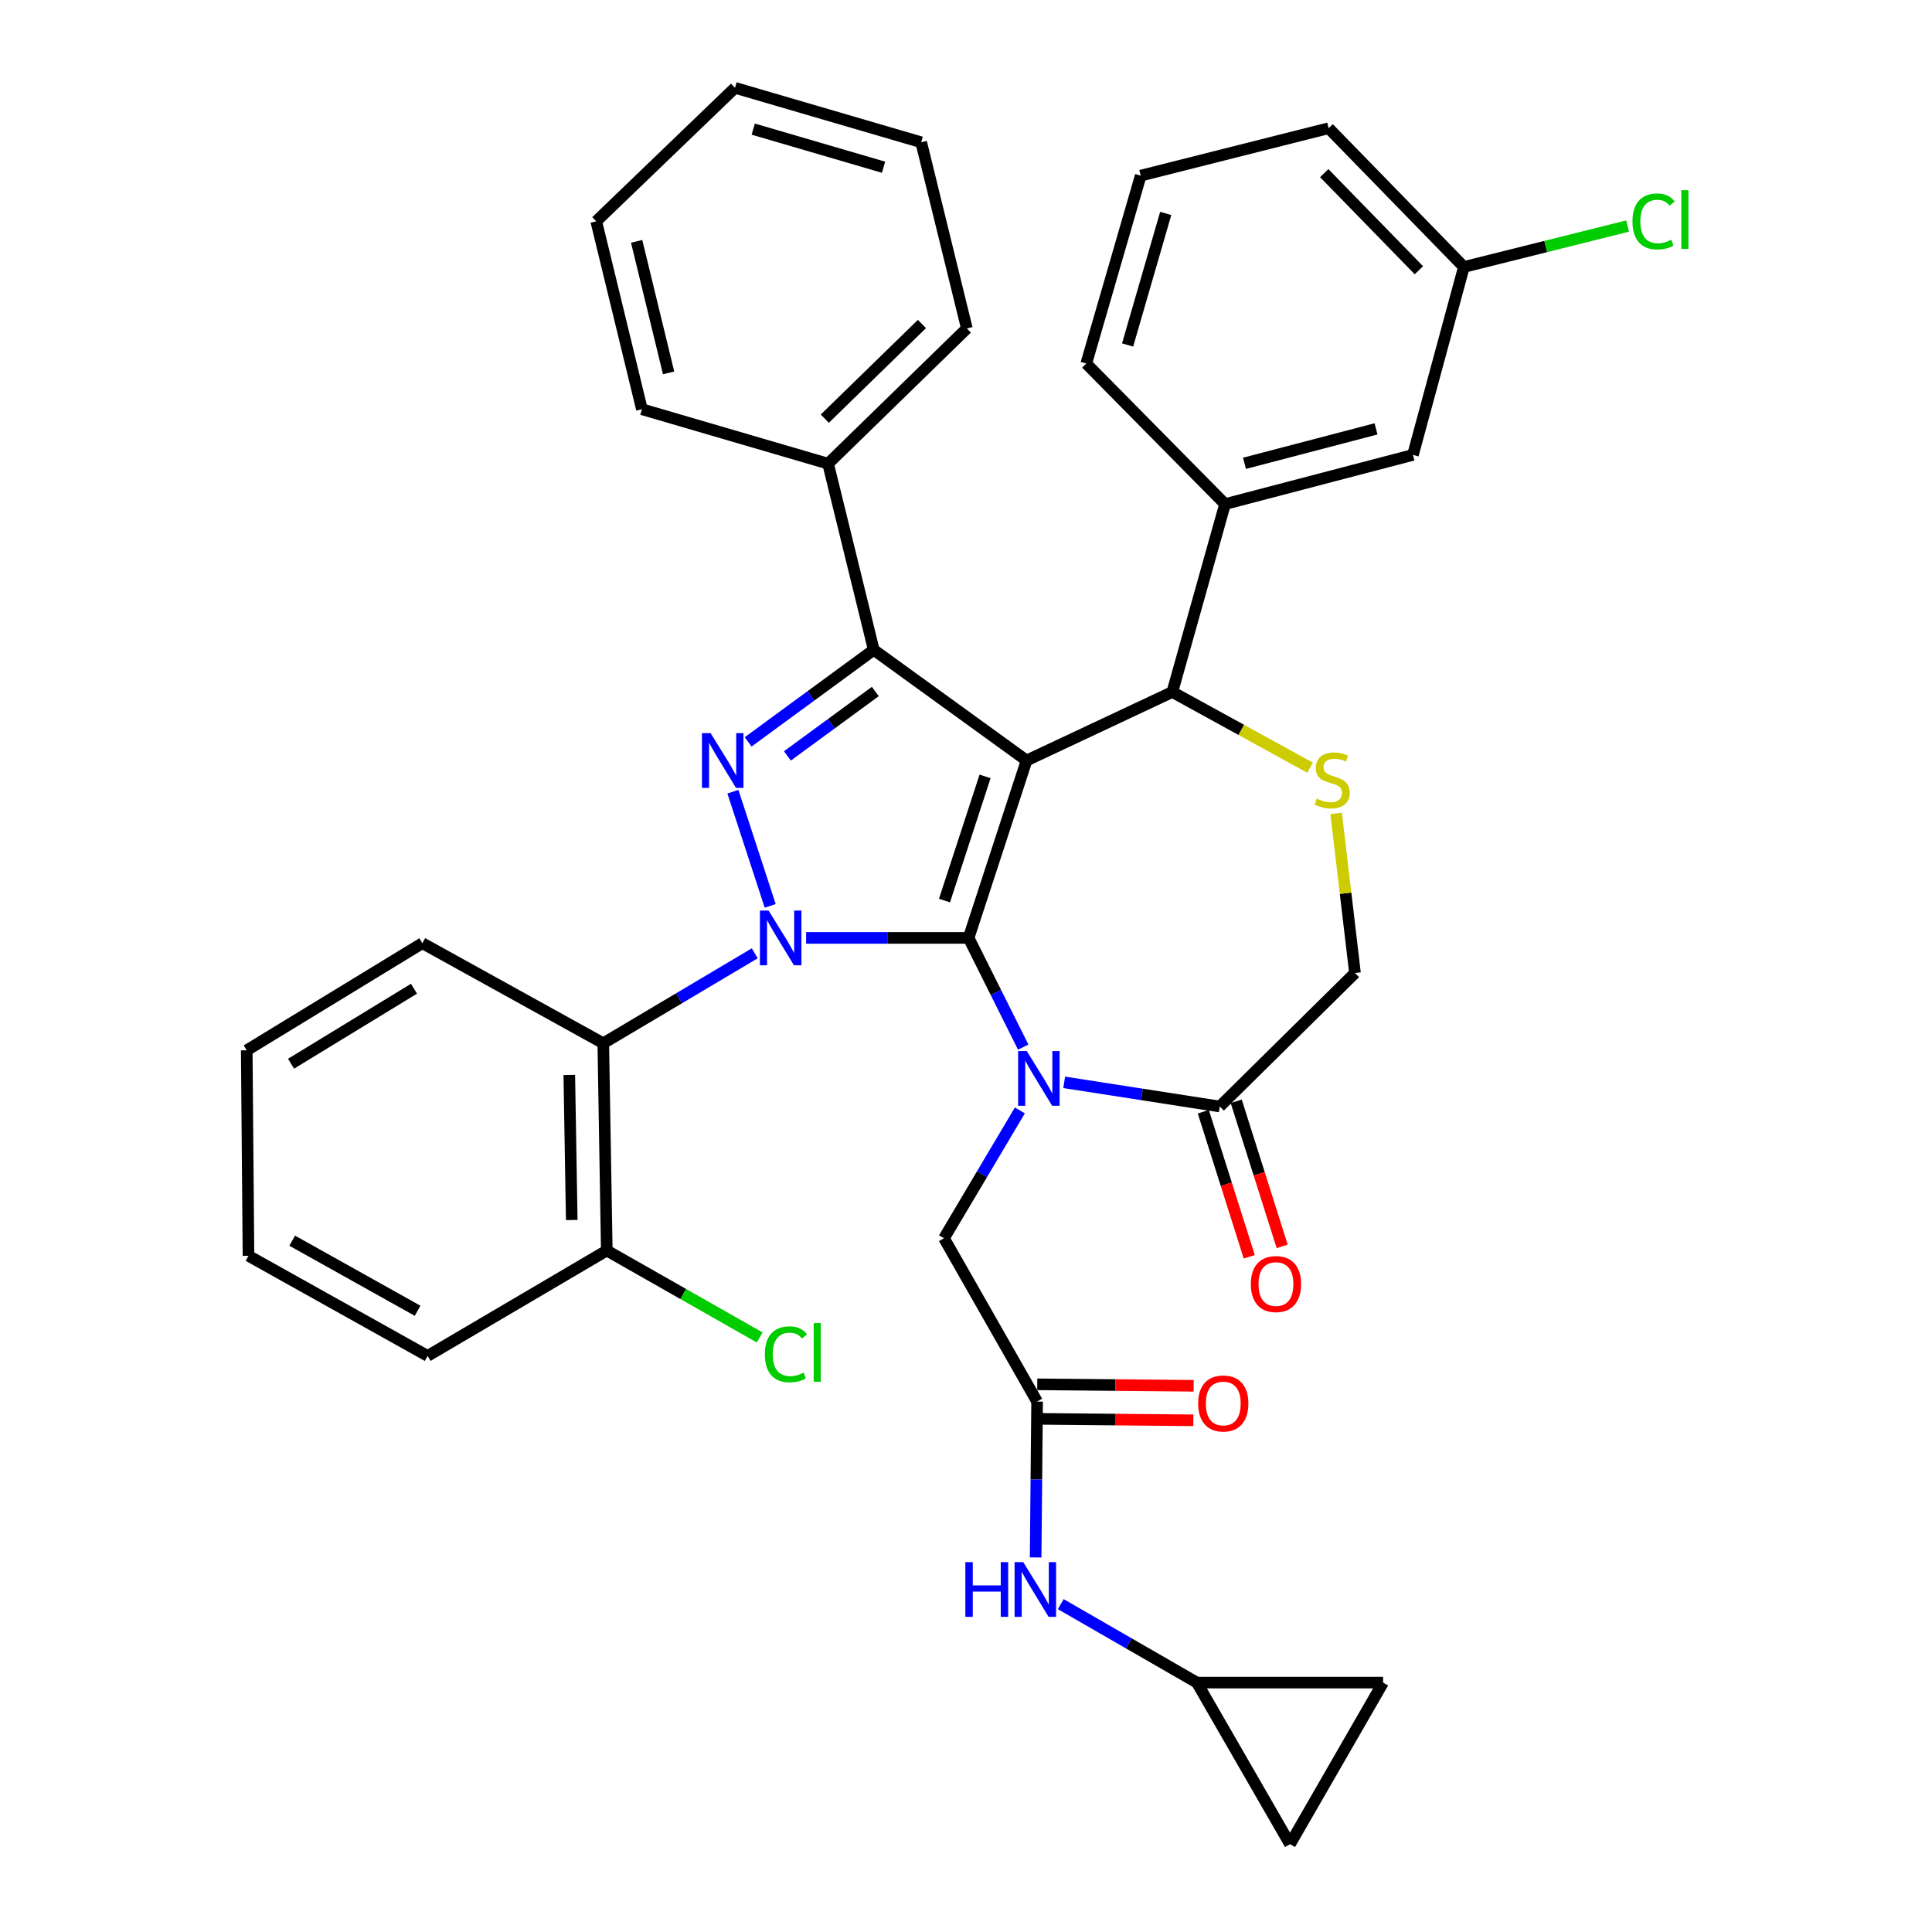 <?xml version='1.0' encoding='iso-8859-1'?>
<svg version='1.1' baseProfile='full'
              xmlns='http://www.w3.org/2000/svg'
                      xmlns:rdkit='http://www.rdkit.org/xml'
                      xmlns:xlink='http://www.w3.org/1999/xlink'
                  xml:space='preserve'
width='1000px' height='1000px' viewBox='0 0 1000 1000'>
<!-- END OF HEADER -->
<rect style='opacity:1.0;fill:#FFFFFF;stroke:none' width='1000' height='1000' x='0' y='0'> </rect>
<path class='bond-0' d='M 390.664,493.422 L 351.46,516.709' style='fill:none;fill-rule:evenodd;stroke:#0000FF;stroke-width:6px;stroke-linecap:butt;stroke-linejoin:miter;stroke-opacity:1' />
<path class='bond-0' d='M 351.46,516.709 L 312.257,539.997' style='fill:none;fill-rule:evenodd;stroke:#000000;stroke-width:6px;stroke-linecap:butt;stroke-linejoin:miter;stroke-opacity:1' />
<path class='bond-1' d='M 417.245,485.457 L 459.298,485.457' style='fill:none;fill-rule:evenodd;stroke:#0000FF;stroke-width:6px;stroke-linecap:butt;stroke-linejoin:miter;stroke-opacity:1' />
<path class='bond-1' d='M 459.298,485.457 L 501.35,485.457' style='fill:none;fill-rule:evenodd;stroke:#000000;stroke-width:6px;stroke-linecap:butt;stroke-linejoin:miter;stroke-opacity:1' />
<path class='bond-2' d='M 398.658,468.882 L 379.347,409.779' style='fill:none;fill-rule:evenodd;stroke:#0000FF;stroke-width:6px;stroke-linecap:butt;stroke-linejoin:miter;stroke-opacity:1' />
<path class='bond-3' d='M 452.25,336.36 L 428.614,239.997' style='fill:none;fill-rule:evenodd;stroke:#000000;stroke-width:6px;stroke-linecap:butt;stroke-linejoin:miter;stroke-opacity:1' />
<path class='bond-4' d='M 452.25,336.36 L 531.35,393.64' style='fill:none;fill-rule:evenodd;stroke:#000000;stroke-width:6px;stroke-linecap:butt;stroke-linejoin:miter;stroke-opacity:1' />
<path class='bond-5' d='M 452.25,336.36 L 419.743,360.178' style='fill:none;fill-rule:evenodd;stroke:#000000;stroke-width:6px;stroke-linecap:butt;stroke-linejoin:miter;stroke-opacity:1' />
<path class='bond-5' d='M 419.743,360.178 L 387.237,383.996' style='fill:none;fill-rule:evenodd;stroke:#0000FF;stroke-width:6px;stroke-linecap:butt;stroke-linejoin:miter;stroke-opacity:1' />
<path class='bond-5' d='M 453.059,357.92 L 430.304,374.592' style='fill:none;fill-rule:evenodd;stroke:#000000;stroke-width:6px;stroke-linecap:butt;stroke-linejoin:miter;stroke-opacity:1' />
<path class='bond-5' d='M 430.304,374.592 L 407.55,391.264' style='fill:none;fill-rule:evenodd;stroke:#0000FF;stroke-width:6px;stroke-linecap:butt;stroke-linejoin:miter;stroke-opacity:1' />
<path class='bond-6' d='M 619.523,870.909 L 715.886,870.909' style='fill:none;fill-rule:evenodd;stroke:#000000;stroke-width:6px;stroke-linecap:butt;stroke-linejoin:miter;stroke-opacity:1' />
<path class='bond-7' d='M 619.523,870.909 L 667.71,954.545' style='fill:none;fill-rule:evenodd;stroke:#000000;stroke-width:6px;stroke-linecap:butt;stroke-linejoin:miter;stroke-opacity:1' />
<path class='bond-8' d='M 619.523,870.909 L 584.281,850.605' style='fill:none;fill-rule:evenodd;stroke:#000000;stroke-width:6px;stroke-linecap:butt;stroke-linejoin:miter;stroke-opacity:1' />
<path class='bond-8' d='M 584.281,850.605 L 549.04,830.301' style='fill:none;fill-rule:evenodd;stroke:#0000FF;stroke-width:6px;stroke-linecap:butt;stroke-linejoin:miter;stroke-opacity:1' />
<path class='bond-9' d='M 531.35,393.64 L 501.35,485.457' style='fill:none;fill-rule:evenodd;stroke:#000000;stroke-width:6px;stroke-linecap:butt;stroke-linejoin:miter;stroke-opacity:1' />
<path class='bond-9' d='M 509.865,401.863 L 488.865,466.134' style='fill:none;fill-rule:evenodd;stroke:#000000;stroke-width:6px;stroke-linecap:butt;stroke-linejoin:miter;stroke-opacity:1' />
<path class='bond-10' d='M 531.35,393.64 L 606.796,358.18' style='fill:none;fill-rule:evenodd;stroke:#000000;stroke-width:6px;stroke-linecap:butt;stroke-linejoin:miter;stroke-opacity:1' />
<path class='bond-11' d='M 501.35,485.457 L 515.483,513.724' style='fill:none;fill-rule:evenodd;stroke:#000000;stroke-width:6px;stroke-linecap:butt;stroke-linejoin:miter;stroke-opacity:1' />
<path class='bond-11' d='M 515.483,513.724 L 529.617,541.99' style='fill:none;fill-rule:evenodd;stroke:#0000FF;stroke-width:6px;stroke-linecap:butt;stroke-linejoin:miter;stroke-opacity:1' />
<path class='bond-12' d='M 550.822,560.219 L 591.084,566.473' style='fill:none;fill-rule:evenodd;stroke:#0000FF;stroke-width:6px;stroke-linecap:butt;stroke-linejoin:miter;stroke-opacity:1' />
<path class='bond-12' d='M 591.084,566.473 L 631.346,572.726' style='fill:none;fill-rule:evenodd;stroke:#000000;stroke-width:6px;stroke-linecap:butt;stroke-linejoin:miter;stroke-opacity:1' />
<path class='bond-13' d='M 527.881,574.748 L 508.247,607.827' style='fill:none;fill-rule:evenodd;stroke:#0000FF;stroke-width:6px;stroke-linecap:butt;stroke-linejoin:miter;stroke-opacity:1' />
<path class='bond-13' d='M 508.247,607.827 L 488.613,640.906' style='fill:none;fill-rule:evenodd;stroke:#000000;stroke-width:6px;stroke-linecap:butt;stroke-linejoin:miter;stroke-opacity:1' />
<path class='bond-14' d='M 631.346,572.726 L 701.343,503.633' style='fill:none;fill-rule:evenodd;stroke:#000000;stroke-width:6px;stroke-linecap:butt;stroke-linejoin:miter;stroke-opacity:1' />
<path class='bond-15' d='M 622.829,575.425 L 634.723,612.969' style='fill:none;fill-rule:evenodd;stroke:#000000;stroke-width:6px;stroke-linecap:butt;stroke-linejoin:miter;stroke-opacity:1' />
<path class='bond-15' d='M 634.723,612.969 L 646.616,650.513' style='fill:none;fill-rule:evenodd;stroke:#FF0000;stroke-width:6px;stroke-linecap:butt;stroke-linejoin:miter;stroke-opacity:1' />
<path class='bond-15' d='M 639.864,570.028 L 651.757,607.573' style='fill:none;fill-rule:evenodd;stroke:#000000;stroke-width:6px;stroke-linecap:butt;stroke-linejoin:miter;stroke-opacity:1' />
<path class='bond-15' d='M 651.757,607.573 L 663.651,645.117' style='fill:none;fill-rule:evenodd;stroke:#FF0000;stroke-width:6px;stroke-linecap:butt;stroke-linejoin:miter;stroke-opacity:1' />
<path class='bond-16' d='M 701.343,503.633 L 696.464,462.334' style='fill:none;fill-rule:evenodd;stroke:#000000;stroke-width:6px;stroke-linecap:butt;stroke-linejoin:miter;stroke-opacity:1' />
<path class='bond-16' d='M 696.464,462.334 L 691.585,421.034' style='fill:none;fill-rule:evenodd;stroke:#CCCC00;stroke-width:6px;stroke-linecap:butt;stroke-linejoin:miter;stroke-opacity:1' />
<path class='bond-17' d='M 678.089,397.351 L 642.443,377.766' style='fill:none;fill-rule:evenodd;stroke:#CCCC00;stroke-width:6px;stroke-linecap:butt;stroke-linejoin:miter;stroke-opacity:1' />
<path class='bond-17' d='M 642.443,377.766 L 606.796,358.18' style='fill:none;fill-rule:evenodd;stroke:#000000;stroke-width:6px;stroke-linecap:butt;stroke-linejoin:miter;stroke-opacity:1' />
<path class='bond-18' d='M 606.796,358.18 L 634.076,260.914' style='fill:none;fill-rule:evenodd;stroke:#000000;stroke-width:6px;stroke-linecap:butt;stroke-linejoin:miter;stroke-opacity:1' />
<path class='bond-19' d='M 488.613,640.906 L 536.8,725.456' style='fill:none;fill-rule:evenodd;stroke:#000000;stroke-width:6px;stroke-linecap:butt;stroke-linejoin:miter;stroke-opacity:1' />
<path class='bond-20' d='M 536.716,734.39 L 577.193,734.77' style='fill:none;fill-rule:evenodd;stroke:#000000;stroke-width:6px;stroke-linecap:butt;stroke-linejoin:miter;stroke-opacity:1' />
<path class='bond-20' d='M 577.193,734.77 L 617.67,735.149' style='fill:none;fill-rule:evenodd;stroke:#FF0000;stroke-width:6px;stroke-linecap:butt;stroke-linejoin:miter;stroke-opacity:1' />
<path class='bond-20' d='M 536.884,716.522 L 577.361,716.901' style='fill:none;fill-rule:evenodd;stroke:#000000;stroke-width:6px;stroke-linecap:butt;stroke-linejoin:miter;stroke-opacity:1' />
<path class='bond-20' d='M 577.361,716.901 L 617.838,717.281' style='fill:none;fill-rule:evenodd;stroke:#FF0000;stroke-width:6px;stroke-linecap:butt;stroke-linejoin:miter;stroke-opacity:1' />
<path class='bond-21' d='M 536.8,725.456 L 536.421,765.793' style='fill:none;fill-rule:evenodd;stroke:#000000;stroke-width:6px;stroke-linecap:butt;stroke-linejoin:miter;stroke-opacity:1' />
<path class='bond-21' d='M 536.421,765.793 L 536.042,806.131' style='fill:none;fill-rule:evenodd;stroke:#0000FF;stroke-width:6px;stroke-linecap:butt;stroke-linejoin:miter;stroke-opacity:1' />
<path class='bond-22' d='M 715.886,870.909 L 667.71,954.545' style='fill:none;fill-rule:evenodd;stroke:#000000;stroke-width:6px;stroke-linecap:butt;stroke-linejoin:miter;stroke-opacity:1' />
<path class='bond-23' d='M 731.343,235.451 L 634.076,260.914' style='fill:none;fill-rule:evenodd;stroke:#000000;stroke-width:6px;stroke-linecap:butt;stroke-linejoin:miter;stroke-opacity:1' />
<path class='bond-23' d='M 712.227,221.984 L 644.141,239.808' style='fill:none;fill-rule:evenodd;stroke:#000000;stroke-width:6px;stroke-linecap:butt;stroke-linejoin:miter;stroke-opacity:1' />
<path class='bond-24' d='M 731.343,235.451 L 757.709,138.184' style='fill:none;fill-rule:evenodd;stroke:#000000;stroke-width:6px;stroke-linecap:butt;stroke-linejoin:miter;stroke-opacity:1' />
<path class='bond-25' d='M 757.709,138.184 L 800.074,127.591' style='fill:none;fill-rule:evenodd;stroke:#000000;stroke-width:6px;stroke-linecap:butt;stroke-linejoin:miter;stroke-opacity:1' />
<path class='bond-25' d='M 800.074,127.591 L 842.439,116.998' style='fill:none;fill-rule:evenodd;stroke:#00CC00;stroke-width:6px;stroke-linecap:butt;stroke-linejoin:miter;stroke-opacity:1' />
<path class='bond-26' d='M 757.709,138.184 L 687.713,66.361' style='fill:none;fill-rule:evenodd;stroke:#000000;stroke-width:6px;stroke-linecap:butt;stroke-linejoin:miter;stroke-opacity:1' />
<path class='bond-26' d='M 734.413,139.882 L 685.415,89.606' style='fill:none;fill-rule:evenodd;stroke:#000000;stroke-width:6px;stroke-linecap:butt;stroke-linejoin:miter;stroke-opacity:1' />
<path class='bond-27' d='M 634.076,260.914 L 562.253,188.178' style='fill:none;fill-rule:evenodd;stroke:#000000;stroke-width:6px;stroke-linecap:butt;stroke-linejoin:miter;stroke-opacity:1' />
<path class='bond-28' d='M 312.257,539.997 L 314.074,647.27' style='fill:none;fill-rule:evenodd;stroke:#000000;stroke-width:6px;stroke-linecap:butt;stroke-linejoin:miter;stroke-opacity:1' />
<path class='bond-28' d='M 294.663,556.39 L 295.935,631.481' style='fill:none;fill-rule:evenodd;stroke:#000000;stroke-width:6px;stroke-linecap:butt;stroke-linejoin:miter;stroke-opacity:1' />
<path class='bond-29' d='M 312.257,539.997 L 218.614,488.187' style='fill:none;fill-rule:evenodd;stroke:#000000;stroke-width:6px;stroke-linecap:butt;stroke-linejoin:miter;stroke-opacity:1' />
<path class='bond-30' d='M 314.074,647.27 L 353.645,669.773' style='fill:none;fill-rule:evenodd;stroke:#000000;stroke-width:6px;stroke-linecap:butt;stroke-linejoin:miter;stroke-opacity:1' />
<path class='bond-30' d='M 353.645,669.773 L 393.217,692.276' style='fill:none;fill-rule:evenodd;stroke:#00CC00;stroke-width:6px;stroke-linecap:butt;stroke-linejoin:miter;stroke-opacity:1' />
<path class='bond-31' d='M 314.074,647.27 L 221.344,701.819' style='fill:none;fill-rule:evenodd;stroke:#000000;stroke-width:6px;stroke-linecap:butt;stroke-linejoin:miter;stroke-opacity:1' />
<path class='bond-32' d='M 428.614,239.997 L 500.437,170.001' style='fill:none;fill-rule:evenodd;stroke:#000000;stroke-width:6px;stroke-linecap:butt;stroke-linejoin:miter;stroke-opacity:1' />
<path class='bond-32' d='M 426.916,216.701 L 477.192,167.703' style='fill:none;fill-rule:evenodd;stroke:#000000;stroke-width:6px;stroke-linecap:butt;stroke-linejoin:miter;stroke-opacity:1' />
<path class='bond-33' d='M 428.614,239.997 L 332.25,211.814' style='fill:none;fill-rule:evenodd;stroke:#000000;stroke-width:6px;stroke-linecap:butt;stroke-linejoin:miter;stroke-opacity:1' />
<path class='bond-34' d='M 500.437,170.001 L 476.8,73.638' style='fill:none;fill-rule:evenodd;stroke:#000000;stroke-width:6px;stroke-linecap:butt;stroke-linejoin:miter;stroke-opacity:1' />
<path class='bond-35' d='M 332.25,211.814 L 308.614,114.548' style='fill:none;fill-rule:evenodd;stroke:#000000;stroke-width:6px;stroke-linecap:butt;stroke-linejoin:miter;stroke-opacity:1' />
<path class='bond-35' d='M 346.069,193.005 L 329.523,124.918' style='fill:none;fill-rule:evenodd;stroke:#000000;stroke-width:6px;stroke-linecap:butt;stroke-linejoin:miter;stroke-opacity:1' />
<path class='bond-36' d='M 476.8,73.638 L 380.437,45.455' style='fill:none;fill-rule:evenodd;stroke:#000000;stroke-width:6px;stroke-linecap:butt;stroke-linejoin:miter;stroke-opacity:1' />
<path class='bond-36' d='M 457.33,86.561 L 389.875,66.832' style='fill:none;fill-rule:evenodd;stroke:#000000;stroke-width:6px;stroke-linecap:butt;stroke-linejoin:miter;stroke-opacity:1' />
<path class='bond-37' d='M 308.614,114.548 L 380.437,45.455' style='fill:none;fill-rule:evenodd;stroke:#000000;stroke-width:6px;stroke-linecap:butt;stroke-linejoin:miter;stroke-opacity:1' />
<path class='bond-38' d='M 218.614,488.187 L 127.711,543.64' style='fill:none;fill-rule:evenodd;stroke:#000000;stroke-width:6px;stroke-linecap:butt;stroke-linejoin:miter;stroke-opacity:1' />
<path class='bond-38' d='M 214.284,511.759 L 150.652,550.576' style='fill:none;fill-rule:evenodd;stroke:#000000;stroke-width:6px;stroke-linecap:butt;stroke-linejoin:miter;stroke-opacity:1' />
<path class='bond-39' d='M 221.344,701.819 L 128.614,650' style='fill:none;fill-rule:evenodd;stroke:#000000;stroke-width:6px;stroke-linecap:butt;stroke-linejoin:miter;stroke-opacity:1' />
<path class='bond-39' d='M 216.151,678.448 L 151.241,642.174' style='fill:none;fill-rule:evenodd;stroke:#000000;stroke-width:6px;stroke-linecap:butt;stroke-linejoin:miter;stroke-opacity:1' />
<path class='bond-40' d='M 127.711,543.64 L 128.614,650' style='fill:none;fill-rule:evenodd;stroke:#000000;stroke-width:6px;stroke-linecap:butt;stroke-linejoin:miter;stroke-opacity:1' />
<path class='bond-41' d='M 590.436,90.911 L 562.253,188.178' style='fill:none;fill-rule:evenodd;stroke:#000000;stroke-width:6px;stroke-linecap:butt;stroke-linejoin:miter;stroke-opacity:1' />
<path class='bond-41' d='M 603.372,110.474 L 583.644,178.561' style='fill:none;fill-rule:evenodd;stroke:#000000;stroke-width:6px;stroke-linecap:butt;stroke-linejoin:miter;stroke-opacity:1' />
<path class='bond-42' d='M 590.436,90.911 L 687.713,66.361' style='fill:none;fill-rule:evenodd;stroke:#000000;stroke-width:6px;stroke-linecap:butt;stroke-linejoin:miter;stroke-opacity:1' />
<path  class='atom-0' d='M 397.814 471.297
L 407.094 486.297
Q 408.014 487.777, 409.494 490.457
Q 410.974 493.137, 411.054 493.297
L 411.054 471.297
L 414.814 471.297
L 414.814 499.617
L 410.934 499.617
L 400.974 483.217
Q 399.814 481.297, 398.574 479.097
Q 397.374 476.897, 397.014 476.217
L 397.014 499.617
L 393.334 499.617
L 393.334 471.297
L 397.814 471.297
' fill='#0000FF'/>
<path  class='atom-2' d='M 367.814 379.48
L 377.094 394.48
Q 378.014 395.96, 379.494 398.64
Q 380.974 401.32, 381.054 401.48
L 381.054 379.48
L 384.814 379.48
L 384.814 407.8
L 380.934 407.8
L 370.974 391.4
Q 369.814 389.48, 368.574 387.28
Q 367.374 385.08, 367.014 384.4
L 367.014 407.8
L 363.334 407.8
L 363.334 379.48
L 367.814 379.48
' fill='#0000FF'/>
<path  class='atom-6' d='M 531.453 544.023
L 540.733 559.023
Q 541.653 560.503, 543.133 563.183
Q 544.613 565.863, 544.693 566.023
L 544.693 544.023
L 548.453 544.023
L 548.453 572.343
L 544.573 572.343
L 534.613 555.943
Q 533.453 554.023, 532.213 551.823
Q 531.013 549.623, 530.653 548.943
L 530.653 572.343
L 526.973 572.343
L 526.973 544.023
L 531.453 544.023
' fill='#0000FF'/>
<path  class='atom-9' d='M 681.529 413.357
Q 681.849 413.477, 683.169 414.037
Q 684.489 414.597, 685.929 414.957
Q 687.409 415.277, 688.849 415.277
Q 691.529 415.277, 693.089 413.997
Q 694.649 412.677, 694.649 410.397
Q 694.649 408.837, 693.849 407.877
Q 693.089 406.917, 691.889 406.397
Q 690.689 405.877, 688.689 405.277
Q 686.169 404.517, 684.649 403.797
Q 683.169 403.077, 682.089 401.557
Q 681.049 400.037, 681.049 397.477
Q 681.049 393.917, 683.449 391.717
Q 685.889 389.517, 690.689 389.517
Q 693.969 389.517, 697.689 391.077
L 696.769 394.157
Q 693.369 392.757, 690.809 392.757
Q 688.049 392.757, 686.529 393.917
Q 685.009 395.037, 685.049 396.997
Q 685.049 398.517, 685.809 399.437
Q 686.609 400.357, 687.729 400.877
Q 688.889 401.397, 690.809 401.997
Q 693.369 402.797, 694.889 403.597
Q 696.409 404.397, 697.489 406.037
Q 698.609 407.637, 698.609 410.397
Q 698.609 414.317, 695.969 416.437
Q 693.369 418.517, 689.009 418.517
Q 686.489 418.517, 684.569 417.957
Q 682.689 417.437, 680.449 416.517
L 681.529 413.357
' fill='#CCCC00'/>
<path  class='atom-11' d='M 647.433 664.623
Q 647.433 657.823, 650.793 654.023
Q 654.153 650.223, 660.433 650.223
Q 666.713 650.223, 670.073 654.023
Q 673.433 657.823, 673.433 664.623
Q 673.433 671.503, 670.033 675.423
Q 666.633 679.303, 660.433 679.303
Q 654.193 679.303, 650.793 675.423
Q 647.433 671.543, 647.433 664.623
M 660.433 676.103
Q 664.753 676.103, 667.073 673.223
Q 669.433 670.303, 669.433 664.623
Q 669.433 659.063, 667.073 656.263
Q 664.753 653.423, 660.433 653.423
Q 656.113 653.423, 653.753 656.223
Q 651.433 659.023, 651.433 664.623
Q 651.433 670.343, 653.753 673.223
Q 656.113 676.103, 660.433 676.103
' fill='#FF0000'/>
<path  class='atom-14' d='M 620.163 726.439
Q 620.163 719.639, 623.523 715.839
Q 626.883 712.039, 633.163 712.039
Q 639.443 712.039, 642.803 715.839
Q 646.163 719.639, 646.163 726.439
Q 646.163 733.319, 642.763 737.239
Q 639.363 741.119, 633.163 741.119
Q 626.923 741.119, 623.523 737.239
Q 620.163 733.359, 620.163 726.439
M 633.163 737.919
Q 637.483 737.919, 639.803 735.039
Q 642.163 732.119, 642.163 726.439
Q 642.163 720.879, 639.803 718.079
Q 637.483 715.239, 633.163 715.239
Q 628.843 715.239, 626.483 718.039
Q 624.163 720.839, 624.163 726.439
Q 624.163 732.159, 626.483 735.039
Q 628.843 737.919, 633.163 737.919
' fill='#FF0000'/>
<path  class='atom-15' d='M 499.667 808.563
L 503.507 808.563
L 503.507 820.603
L 517.987 820.603
L 517.987 808.563
L 521.827 808.563
L 521.827 836.883
L 517.987 836.883
L 517.987 823.803
L 503.507 823.803
L 503.507 836.883
L 499.667 836.883
L 499.667 808.563
' fill='#0000FF'/>
<path  class='atom-15' d='M 529.627 808.563
L 538.907 823.563
Q 539.827 825.043, 541.307 827.723
Q 542.787 830.403, 542.867 830.563
L 542.867 808.563
L 546.627 808.563
L 546.627 836.883
L 542.747 836.883
L 532.787 820.483
Q 531.627 818.563, 530.387 816.363
Q 529.187 814.163, 528.827 813.483
L 528.827 836.883
L 525.147 836.883
L 525.147 808.563
L 529.627 808.563
' fill='#0000FF'/>
<path  class='atom-29' d='M 395.884 700.983
Q 395.884 693.943, 399.164 690.263
Q 402.484 686.543, 408.764 686.543
Q 414.604 686.543, 417.724 690.663
L 415.084 692.823
Q 412.804 689.823, 408.764 689.823
Q 404.484 689.823, 402.204 692.703
Q 399.964 695.543, 399.964 700.983
Q 399.964 706.583, 402.284 709.463
Q 404.644 712.343, 409.204 712.343
Q 412.324 712.343, 415.964 710.463
L 417.084 713.463
Q 415.604 714.423, 413.364 714.983
Q 411.124 715.543, 408.644 715.543
Q 402.484 715.543, 399.164 711.783
Q 395.884 708.023, 395.884 700.983
' fill='#00CC00'/>
<path  class='atom-29' d='M 421.164 684.823
L 424.844 684.823
L 424.844 715.183
L 421.164 715.183
L 421.164 684.823
' fill='#00CC00'/>
<path  class='atom-34' d='M 844.969 114.614
Q 844.969 107.574, 848.249 103.894
Q 851.569 100.174, 857.849 100.174
Q 863.689 100.174, 866.809 104.294
L 864.169 106.454
Q 861.889 103.454, 857.849 103.454
Q 853.569 103.454, 851.289 106.334
Q 849.049 109.174, 849.049 114.614
Q 849.049 120.214, 851.369 123.094
Q 853.729 125.974, 858.289 125.974
Q 861.409 125.974, 865.049 124.094
L 866.169 127.094
Q 864.689 128.054, 862.449 128.614
Q 860.209 129.174, 857.729 129.174
Q 851.569 129.174, 848.249 125.414
Q 844.969 121.654, 844.969 114.614
' fill='#00CC00'/>
<path  class='atom-34' d='M 870.249 98.454
L 873.929 98.454
L 873.929 128.814
L 870.249 128.814
L 870.249 98.454
' fill='#00CC00'/>
</svg>
